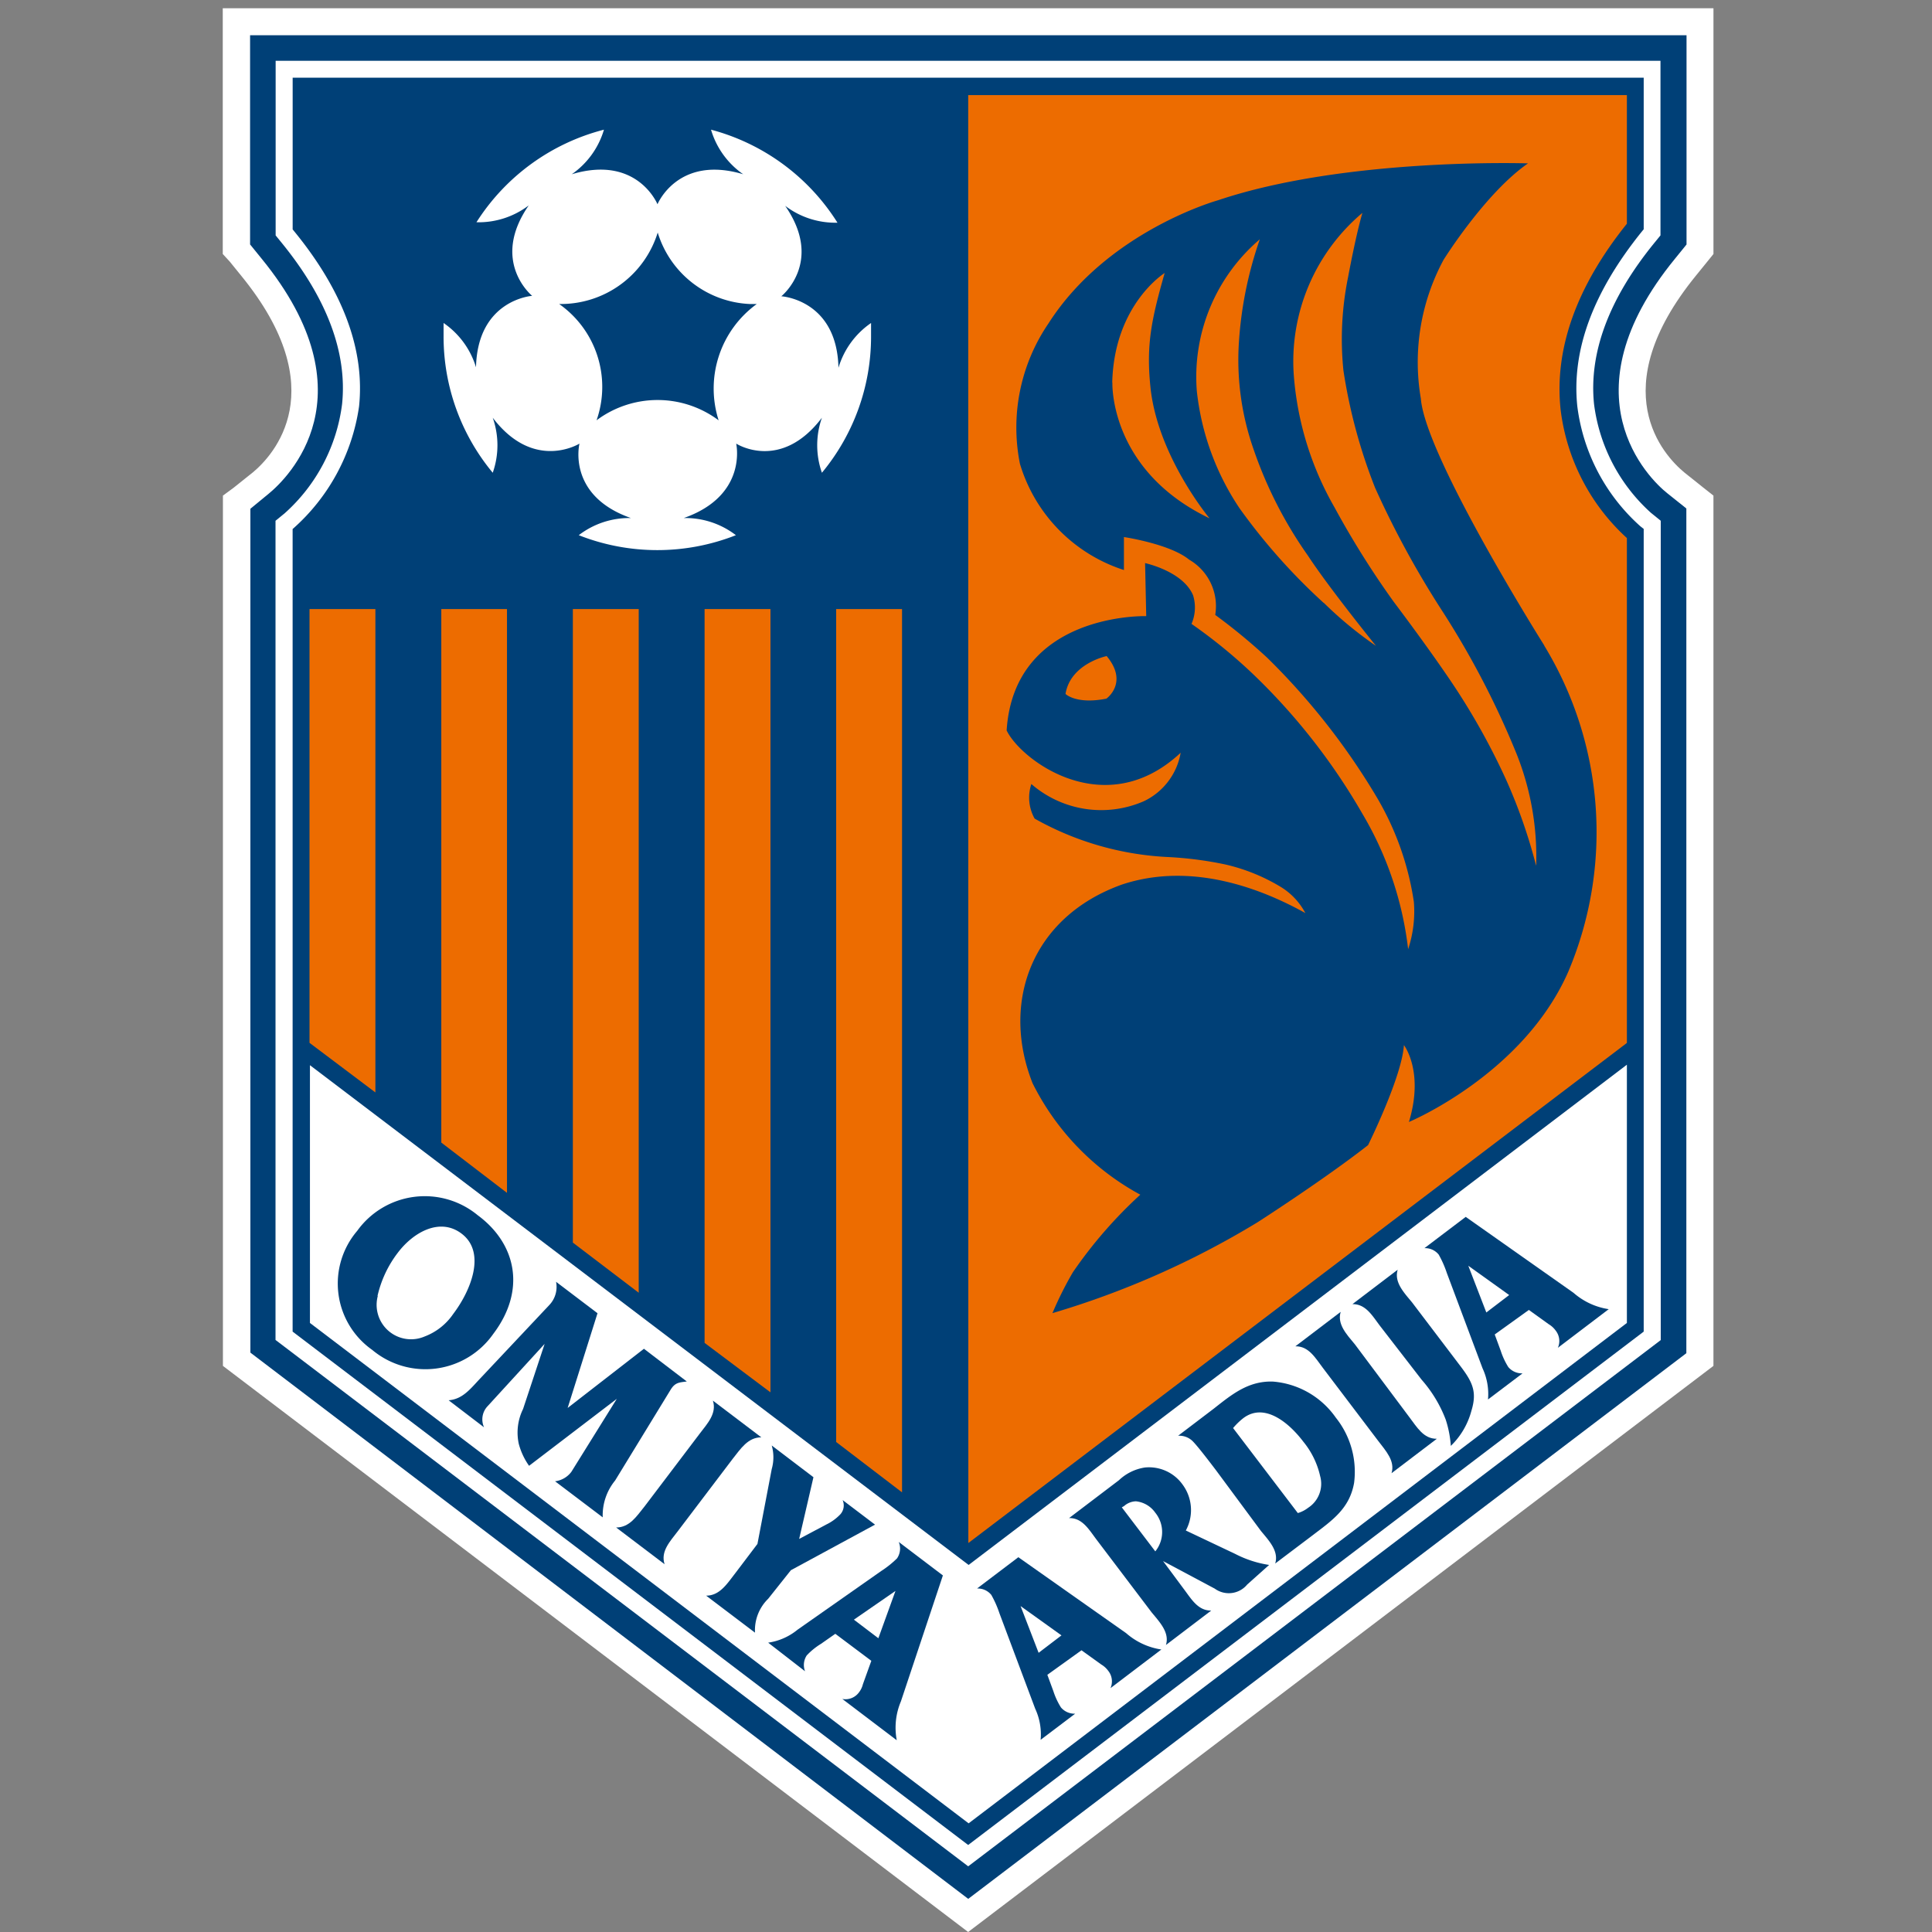 <svg xmlns="http://www.w3.org/2000/svg" xmlns:xlink="http://www.w3.org/1999/xlink" width="150" height="150" viewBox="0 0 150 150">
  <rect x="0" y="0" width="150" height="150" fill="#808080" stroke="none"/>
  <defs>
    <clipPath id="clip-_199">
      <rect width="150" height="150"/>
    </clipPath>
  </defs>
  <g id="_199" data-name="199" clip-path="url(#clip-_199)">
    <g id="_199-2" data-name="199" transform="translate(-30.533 -32.04)">
      <path id="パス_473" data-name="パス 473" d="M105.7,182.04,47.841,138.088V70.519l.843-.621,1.486-1.187c1.586-1.32,6.312-6.412-.91-15.264l-.9-1.109-.532-.577V32.68H163.566V51.76l-.466.577-.9,1.109c-7.222,8.875-2.5,13.944-.91,15.264l1.486,1.187.788.621v67.569Z" transform="translate(0 0)" fill="#fff"/>
      <path id="パス_474" data-name="パス 474" d="M49.74,34.57V50.811l.9,1.109c8.653,10.605,2,17.05.566,18.226l-1.442,1.187V136.85l55.733,42.41,55.755-42.365V71.311l-1.486-1.187c-1.4-1.109-8.065-7.6.6-18.2l.9-1.109V34.57Z" transform="translate(0.209 0.207)" fill="#004077"/>
      <path id="パス_475" data-name="パス 475" d="M51.531,36.36V49.916l.444.544c3.539,4.337,5.125,8.553,4.715,12.547a13.667,13.667,0,0,1-4.437,8.464l-.732.6v63.6l53.78,40.868,53.769-40.857V72.069l-.743-.6a13.667,13.667,0,0,1-4.437-8.464c-.41-3.994,1.176-8.22,4.715-12.547l.444-.544V36.36Z" transform="translate(0.403 0.402)" fill="#fff"/>
      <path id="パス_476" data-name="パス 476" d="M52.72,37.54V49.321l.155.189c3.772,4.626,5.458,9.185,5,13.556a15.641,15.641,0,0,1-5.158,9.518v62.311l52.449,39.858,52.449-39.858V72.573l-.255-.2a14.987,14.987,0,0,1-4.9-9.318c-.455-4.371,1.231-8.875,5-13.556l.155-.189V37.54Z" transform="translate(0.535 0.531)" fill="#004077"/>
      <path id="パス_477" data-name="パス 477" d="M156.177,106.62,105.07,145.458l-51.14-38.8v20.012l51.14,38.849,51.107-38.849Z" transform="translate(0.667 8.084)" fill="#fff"/>
      <path id="パス_478" data-name="パス 478" d="M100,38.76h51.14v9.984c-3.9,4.859-5.646,9.7-5.147,14.421a16.13,16.13,0,0,0,5.147,9.984v39.2l-51.129,38.826Z" transform="translate(5.704 0.665)" fill="#ed6c00"/>
      <path id="パス_479" data-name="パス 479" d="M66.751,117.306c3,2.219,3.761,5.824,1.2,9.207a6.434,6.434,0,0,1-9.4,1.242,6.3,6.3,0,0,1-1.165-9.241,6.456,6.456,0,0,1,9.363-1.209Zm-7.765,6.257a2.673,2.673,0,0,0,3.639,3.15,4.7,4.7,0,0,0,2.219-1.753c1.331-1.753,2.6-4.759.643-6.234-1.686-1.276-3.75-.1-4.948,1.486a8.7,8.7,0,0,0-1.575,3.35Z" transform="translate(0.88 9.09)" fill="#004077"/>
      <path id="パス_480" data-name="パス 480" d="M78.8,127.012h0l3.328,2.54h0c-.588.078-.91.067-1.265.655l-4.3,7.033A4.271,4.271,0,0,0,75.6,140.1h0L71.9,137.3h0a1.864,1.864,0,0,0,1.265-.732l3.528-5.669h0l-6.811,5.2a5.28,5.28,0,0,1-.8-1.708,4.127,4.127,0,0,1,.333-2.7l1.675-5.059h0l-4.437,4.848a1.486,1.486,0,0,0-.266,1.631h0l-2.751-2.1h0c1.032-.078,1.631-.81,2.33-1.564l5.491-5.835a2.041,2.041,0,0,0,.521-1.8h0l3.217,2.441h0l-2.318,7.355Z" transform="translate(1.728 9.746)" fill="#004077"/>
      <path id="パス_481" data-name="パス 481" d="M80.13,140.291c-.6.788-1.331,1.553-1.009,2.54h0l-3.761-2.851h0c1.043,0,1.586-.865,2.219-1.653l4.271-5.635c.6-.788,1.342-1.575,1.021-2.563h0l3.761,2.851h0c-1.043,0-1.6.887-2.219,1.664Z" transform="translate(3.01 10.654)" fill="#004077"/>
      <path id="パス_482" data-name="パス 482" d="M86.474,145.173a3.406,3.406,0,0,0-1.021,2.629h0l-3.794-2.873h0c1.043,0,1.609-.9,2.219-1.686l1.764-2.33,1.109-5.813a3.328,3.328,0,0,0,0-1.83h0l3.239,2.463h0l-1.109,4.792,2.086-1.109a3.76,3.76,0,0,0,1.109-.8,1.032,1.032,0,0,0,.178-1.109h0l2.518,1.908h0l-6.534,3.539Z" transform="translate(3.699 10.997)" fill="#004077"/>
      <path id="パス_483" data-name="パス 483" d="M91.214,147.153l-1.109.777a5.325,5.325,0,0,0-1.109.9,1.353,1.353,0,0,0-.133,1.231h0L86,147.841h0a4.648,4.648,0,0,0,2.285-1.009l6.5-4.559a7.666,7.666,0,0,0,1.22-.976,1.342,1.342,0,0,0,.133-1.276h0l3.428,2.6L96.306,152.4a5.236,5.236,0,0,0-.322,3.017h0l-4.227-3.206h0a1.3,1.3,0,0,0,1.276-.488,1.7,1.7,0,0,0,.322-.654l.655-1.819Zm4.67-3.328h0l-3.228,2.23,1.9,1.442Z" transform="translate(4.173 11.735)" fill="#004077"/>
      <path id="パス_484" data-name="パス 484" d="M106.078,150.22l.466,1.265a5.614,5.614,0,0,0,.588,1.265,1.376,1.376,0,0,0,1.109.488h0l-2.685,2.03h0a4.737,4.737,0,0,0-.422-2.418l-2.773-7.4a8.109,8.109,0,0,0-.632-1.431,1.353,1.353,0,0,0-1.109-.5h0l3.206-2.429,8.375,5.9a5.336,5.336,0,0,0,2.729,1.265h0l-3.949,3h0a1.309,1.309,0,0,0-.166-1.331,1.808,1.808,0,0,0-.544-.5l-1.542-1.109ZM104,144.884h0l1.4,3.628,1.775-1.353Z" transform="translate(5.771 11.852)" fill="#004077"/>
      <path id="パス_485" data-name="パス 485" d="M115.946,144.219c.6.788,1.109,1.719,2.152,1.7h0l-3.517,2.673h0c.288-.954-.455-1.742-1.109-2.529l-4.26-5.624c-.6-.788-1.109-1.719-2.152-1.7h0l3.872-2.94a3.738,3.738,0,0,1,2.019-.987,3.206,3.206,0,0,1,2.918,1.32,3.328,3.328,0,0,1,.255,3.572l3.838,1.819a8.43,8.43,0,0,0,2.629.854l-1.7,1.52a1.853,1.853,0,0,1-2.518.322l-4.016-2.141Zm-4.792-6.312,2.6,3.417a2.385,2.385,0,0,0,0-3,2.1,2.1,0,0,0-1.5-.887,1.442,1.442,0,0,0-.921.366Z" transform="translate(6.476 11.164)" fill="#004077"/>
      <path id="パス_486" data-name="パス 486" d="M117.63,135.678c-.388-.51-1.431-1.886-1.83-2.274a1.475,1.475,0,0,0-1.109-.4h0l2.773-2.108c1.409-1.109,2.673-2.152,4.57-2.1a6.589,6.589,0,0,1,4.9,2.8,6.733,6.733,0,0,1,1.42,5.07c-.355,2.008-1.719,2.918-3.184,4.038l-2.94,2.219h0c.288-.954-.455-1.742-1.109-2.529Zm6.356,3.328a2.418,2.418,0,0,0,.8-.41,2.219,2.219,0,0,0,.932-2.463,6.423,6.423,0,0,0-1.3-2.662c-1.176-1.553-3.062-3.051-4.67-1.83a5.29,5.29,0,0,0-.788.765Z" transform="translate(7.31 10.508)" fill="#004077"/>
      <path id="パス_487" data-name="パス 487" d="M131.741,132.085c.6.788,1.109,1.7,2.141,1.686h0l-3.517,2.673h0c.288-.954-.444-1.731-1.043-2.518l-4.271-5.635c-.6-.788-1.109-1.719-2.152-1.7h0l3.517-2.673h0c-.288.954.455,1.742,1.109,2.529Z" transform="translate(8.207 9.975)" fill="#004077"/>
      <path id="パス_488" data-name="パス 488" d="M137.388,126.4l.466,1.265a5.613,5.613,0,0,0,.588,1.265,1.376,1.376,0,0,0,1.109.488h0l-2.685,2.03h0a4.737,4.737,0,0,0-.422-2.418l-2.773-7.4a8.1,8.1,0,0,0-.632-1.431,1.353,1.353,0,0,0-1.109-.5h0l3.206-2.429,8.375,5.9a5.336,5.336,0,0,0,2.729,1.265h0l-3.949,3h0a1.309,1.309,0,0,0-.166-1.331,1.8,1.8,0,0,0-.544-.5l-1.542-1.109Zm-2.052-5.336h0l1.4,3.628,1.775-1.353Z" transform="translate(9.195 9.248)" fill="#004077"/>
      <path id="パス_489" data-name="パス 489" d="M129.042,125.341c-.6-.788-1.109-1.719-2.152-1.7h0l3.517-2.673h0c-.288.954.455,1.742,1.109,2.529l3.772,4.97c.943,1.242,1.287,2,.843,3.45a5.891,5.891,0,0,1-1.6,2.729,8.386,8.386,0,0,0-.4-2.052,10.14,10.14,0,0,0-1.864-3.084Z" transform="translate(8.643 9.653)" fill="#004077"/>
      <path id="パス_490" data-name="パス 490" d="M144.434,80.971S135.2,66.317,134.849,61.8a16.751,16.751,0,0,1,1.764-10.772s3.228-5.181,6.556-7.488c0,0-14.133-.477-24.061,2.862,0,0-8.575,2.374-13.168,9.562a14.344,14.344,0,0,0-2.219,10.894,12.391,12.391,0,0,0,8.076,8.253V72.551s3.572.532,5.059,1.753a4.171,4.171,0,0,1,2.03,4.293,45.938,45.938,0,0,1,4.038,3.328A53.247,53.247,0,0,1,131.455,92.8a22.453,22.453,0,0,1,2.851,8.065,9.274,9.274,0,0,1-.444,3.683,26.624,26.624,0,0,0-3.539-10.494,48.478,48.478,0,0,0-8.542-10.9,40.425,40.425,0,0,0-4.737-3.86,3.206,3.206,0,0,0,.122-2.219c-.788-1.875-3.727-2.5-3.727-2.5l.089,4.116s-10.25-.311-10.838,8.875c1.109,2.318,7.654,7.211,13.512,1.731a5.136,5.136,0,0,1-2.851,3.761,8.276,8.276,0,0,1-8.742-1.331,3.328,3.328,0,0,0,.255,2.685,23.385,23.385,0,0,0,10.372,2.984,28.376,28.376,0,0,1,4.437.577,14.632,14.632,0,0,1,4.3,1.742,5.247,5.247,0,0,1,1.908,2.03c-3.328-1.853-8.775-4.016-14.222-2.219-7.055,2.518-9.429,9.174-6.955,15.431a19.968,19.968,0,0,0,8.364,8.653,35.011,35.011,0,0,0-5.236,6.024,27.8,27.8,0,0,0-1.586,3.173,67.392,67.392,0,0,0,15.941-7.066s5.181-3.328,8.564-5.979c0,0,2.629-5.3,2.784-7.765,0,0,1.586,2.03.388,5.968,0,0,8.875-3.694,12.369-11.659a27.833,27.833,0,0,0-1.864-25.326Zm-34,4.127c-2.352.466-3.173-.366-3.173-.366.388-2.363,3.195-2.94,3.195-2.94C112.186,83.866,110.433,85.1,110.433,85.1Zm.455-24.527c.144-6.079,4.071-8.52,4.071-8.52-1.021,3.594-1.442,5.547-1.109,8.819.532,5.369,4.593,10.228,4.593,10.228-7.821-3.75-7.543-10.539-7.543-10.539Zm16.418,17.095a46.723,46.723,0,0,1-6.523-7.333,20.2,20.2,0,0,1-3.328-9.119,14.022,14.022,0,0,1,4.892-11.781,30.063,30.063,0,0,0-1.62,7.932,20.955,20.955,0,0,0,1.109,8.3A32.691,32.691,0,0,0,126.086,74c1.664,2.54,5.28,7,5.28,7a29.8,29.8,0,0,1-4.049-3.339Zm16.485,20.378a41.666,41.666,0,0,0-2.3-6.6,52.959,52.959,0,0,0-4.515-8c-1.842-2.707-4.227-5.857-4.227-5.857a68.7,68.7,0,0,1-4.6-7.333,24.283,24.283,0,0,1-3.173-10.372,15.076,15.076,0,0,1,5.336-12.5c-.521,1.775-1.109,4.97-1.109,4.97a24.128,24.128,0,0,0-.366,7.266,41.744,41.744,0,0,0,2.463,9.119,72.108,72.108,0,0,0,5.214,9.562,66.926,66.926,0,0,1,5.769,11.093,21.532,21.532,0,0,1,1.52,8.653Z" transform="translate(5.998 1.185)" fill="#004077"/>
      <path id="パス_491" data-name="パス 491" d="M93.942,59.661c-.122-5.3-4.437-5.547-4.437-5.547s3.328-2.662.3-7.022a6.434,6.434,0,0,0,4.06,1.309,16.64,16.64,0,0,0-9.818-7.222,6.423,6.423,0,0,0,2.5,3.461c-5.081-1.52-6.656,2.33-6.656,2.33s-1.564-3.86-6.656-2.33a6.423,6.423,0,0,0,2.5-3.461,16.64,16.64,0,0,0-9.9,7.188,6.434,6.434,0,0,0,4.06-1.309c-3.017,4.36.266,7.022.266,7.022s-4.238.288-4.36,5.547a6.434,6.434,0,0,0-2.518-3.439c0,.344,0,.688,0,1.043A16.54,16.54,0,0,0,67.1,67.815a6.434,6.434,0,0,0,0-4.271c3.206,4.215,6.734,2.008,6.734,2.008s-1.009,4.027,3.994,5.78a6.434,6.434,0,0,0-4.049,1.331,16.64,16.64,0,0,0,12.2,0,6.434,6.434,0,0,0-4.049-1.331c5-1.753,4.071-5.78,4.071-5.78s3.439,2.219,6.656-2.008a6.434,6.434,0,0,0,0,4.271,16.54,16.54,0,0,0,3.816-10.583c0-.355,0-.7,0-1.043a6.434,6.434,0,0,0-2.529,3.472Zm-9.307,4.082a7.91,7.91,0,0,0-9.474,0,7.854,7.854,0,0,0-2.906-9.03,7.876,7.876,0,0,0,7.654-5.547,7.843,7.843,0,0,0,7.122,5.547H87.6a8.109,8.109,0,0,0-2.962,9.03Z" transform="translate(1.689 0.929)" fill="#fff"/>
      <path id="パス_492" data-name="パス 492" d="M95.874,143.309V74.73H90.76V139.4Z" transform="translate(4.693 4.597)" fill="#ed6c00"/>
      <path id="パス_493" data-name="パス 493" d="M86.664,135.543V74.73H81.55v56.975Z" transform="translate(3.687 4.597)" fill="#ed6c00"/>
      <path id="パス_494" data-name="パス 494" d="M77.444,127.811V74.73H72.33v49.188Z" transform="translate(2.679 4.597)" fill="#ed6c00"/>
      <path id="パス_495" data-name="パス 495" d="M68.223,120.057V74.73h-5.1v41.422Z" transform="translate(1.672 4.597)" fill="#ed6c00"/>
      <path id="パス_496" data-name="パス 496" d="M59.014,112.259V74.73H53.9v33.679Z" transform="translate(0.664 4.597)" fill="#ed6c00"/>
    </g>
  </g>
</svg>
